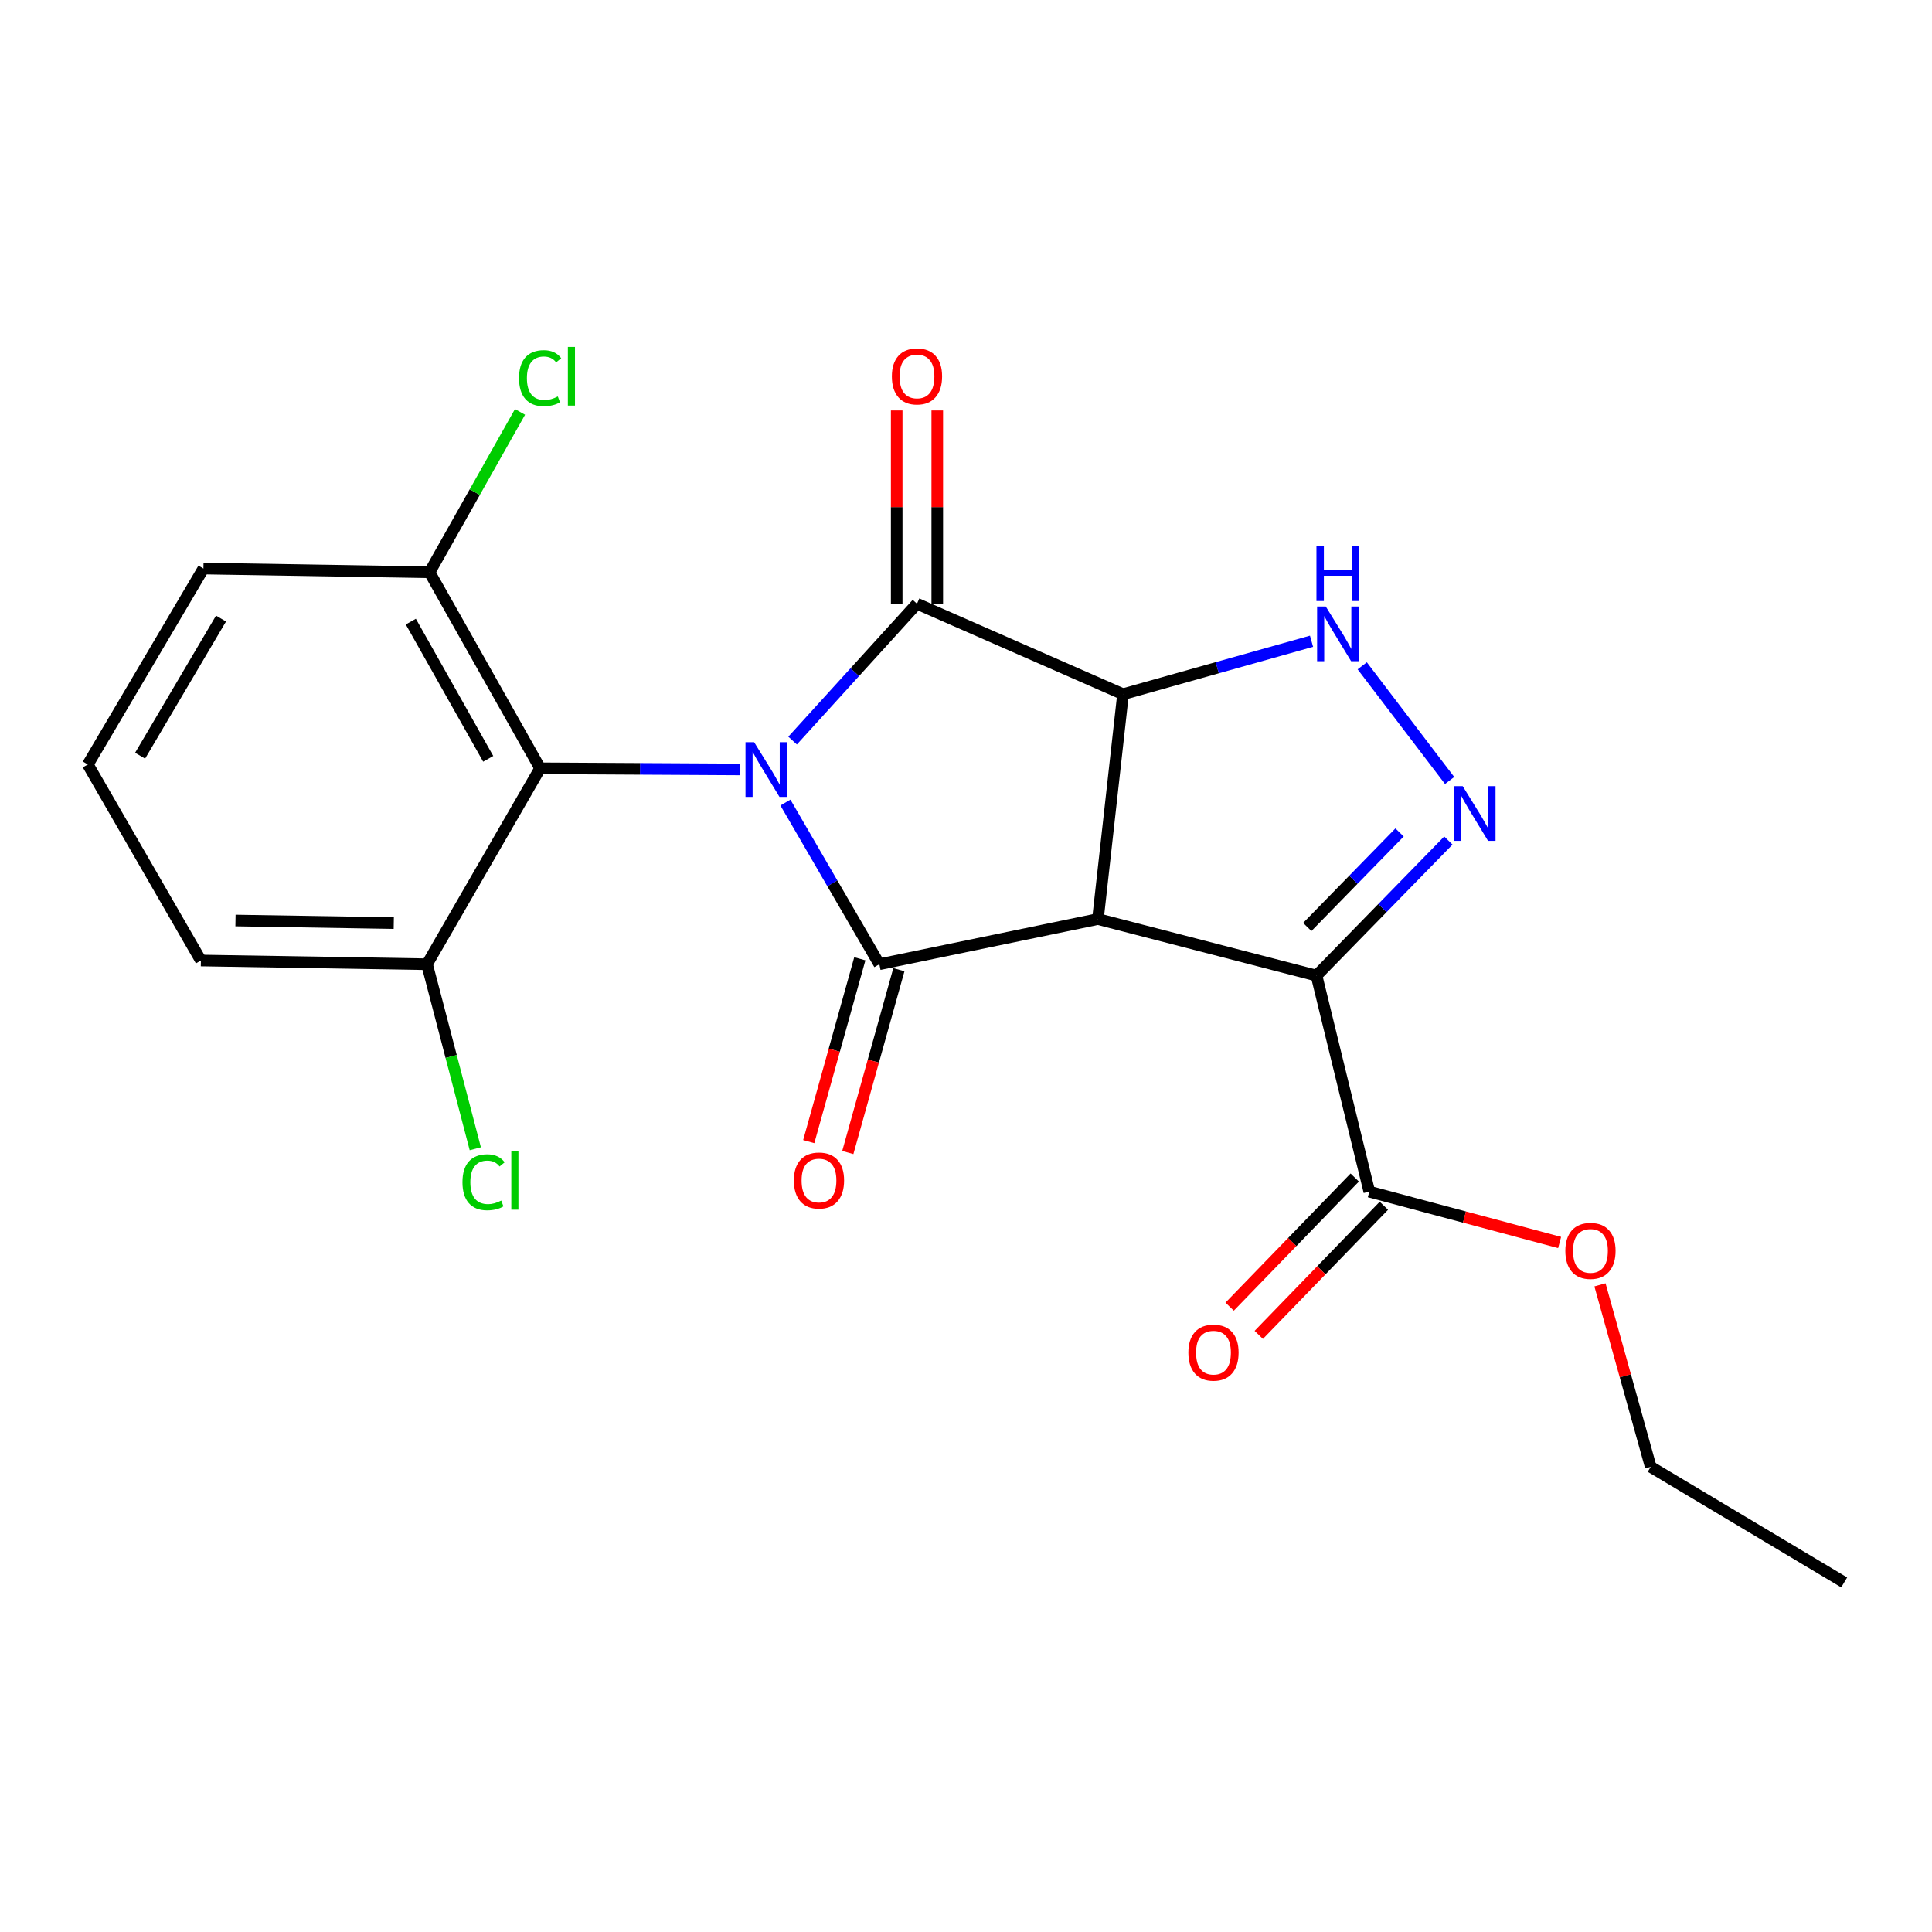 <?xml version='1.0' encoding='iso-8859-1'?>
<svg version='1.1' baseProfile='full'
              xmlns='http://www.w3.org/2000/svg'
                      xmlns:rdkit='http://www.rdkit.org/xml'
                      xmlns:xlink='http://www.w3.org/1999/xlink'
                  xml:space='preserve'
width='1000px' height='1000px' viewBox='0 0 1000 1000'>
<!-- END OF HEADER -->
<rect style='opacity:1.0;fill:#FFFFFF;stroke:none' width='1000' height='1000' x='0' y='0'> </rect>
<path class='bond-2' d='M 406.528,415.402 L 430.839,457.244' style='fill:none;fill-rule:evenodd;stroke:#0000FF;stroke-width:6px;stroke-linecap:butt;stroke-linejoin:miter;stroke-opacity:1' />
<path class='bond-2' d='M 430.839,457.244 L 455.151,499.085' style='fill:none;fill-rule:evenodd;stroke:#000000;stroke-width:6px;stroke-linecap:butt;stroke-linejoin:miter;stroke-opacity:1' />
<path class='bond-3' d='M 410.248,383.323 L 442.439,347.907' style='fill:none;fill-rule:evenodd;stroke:#0000FF;stroke-width:6px;stroke-linecap:butt;stroke-linejoin:miter;stroke-opacity:1' />
<path class='bond-3' d='M 442.439,347.907 L 474.63,312.491' style='fill:none;fill-rule:evenodd;stroke:#000000;stroke-width:6px;stroke-linecap:butt;stroke-linejoin:miter;stroke-opacity:1' />
<path class='bond-7' d='M 382.942,398.253 L 331.255,397.964' style='fill:none;fill-rule:evenodd;stroke:#0000FF;stroke-width:6px;stroke-linecap:butt;stroke-linejoin:miter;stroke-opacity:1' />
<path class='bond-7' d='M 331.255,397.964 L 279.568,397.676' style='fill:none;fill-rule:evenodd;stroke:#000000;stroke-width:6px;stroke-linecap:butt;stroke-linejoin:miter;stroke-opacity:1' />
<path class='bond-0' d='M 568.283,475.698 L 455.151,499.085' style='fill:none;fill-rule:evenodd;stroke:#000000;stroke-width:6px;stroke-linecap:butt;stroke-linejoin:miter;stroke-opacity:1' />
<path class='bond-4' d='M 568.283,475.698 L 681.426,504.964' style='fill:none;fill-rule:evenodd;stroke:#000000;stroke-width:6px;stroke-linecap:butt;stroke-linejoin:miter;stroke-opacity:1' />
<path class='bond-22' d='M 568.283,475.698 L 581.277,359.312' style='fill:none;fill-rule:evenodd;stroke:#000000;stroke-width:6px;stroke-linecap:butt;stroke-linejoin:miter;stroke-opacity:1' />
<path class='bond-1' d='M 581.277,359.312 L 474.63,312.491' style='fill:none;fill-rule:evenodd;stroke:#000000;stroke-width:6px;stroke-linecap:butt;stroke-linejoin:miter;stroke-opacity:1' />
<path class='bond-6' d='M 581.277,359.312 L 630.061,345.607' style='fill:none;fill-rule:evenodd;stroke:#000000;stroke-width:6px;stroke-linecap:butt;stroke-linejoin:miter;stroke-opacity:1' />
<path class='bond-6' d='M 630.061,345.607 L 678.845,331.903' style='fill:none;fill-rule:evenodd;stroke:#0000FF;stroke-width:6px;stroke-linecap:butt;stroke-linejoin:miter;stroke-opacity:1' />
<path class='bond-10' d='M 445.04,496.26 L 431.822,543.579' style='fill:none;fill-rule:evenodd;stroke:#000000;stroke-width:6px;stroke-linecap:butt;stroke-linejoin:miter;stroke-opacity:1' />
<path class='bond-10' d='M 431.822,543.579 L 418.603,590.897' style='fill:none;fill-rule:evenodd;stroke:#FF0000;stroke-width:6px;stroke-linecap:butt;stroke-linejoin:miter;stroke-opacity:1' />
<path class='bond-10' d='M 465.262,501.909 L 452.043,549.228' style='fill:none;fill-rule:evenodd;stroke:#000000;stroke-width:6px;stroke-linecap:butt;stroke-linejoin:miter;stroke-opacity:1' />
<path class='bond-10' d='M 452.043,549.228 L 438.824,596.546' style='fill:none;fill-rule:evenodd;stroke:#FF0000;stroke-width:6px;stroke-linecap:butt;stroke-linejoin:miter;stroke-opacity:1' />
<path class='bond-9' d='M 485.128,312.491 L 485.128,262.473' style='fill:none;fill-rule:evenodd;stroke:#000000;stroke-width:6px;stroke-linecap:butt;stroke-linejoin:miter;stroke-opacity:1' />
<path class='bond-9' d='M 485.128,262.473 L 485.128,212.456' style='fill:none;fill-rule:evenodd;stroke:#FF0000;stroke-width:6px;stroke-linecap:butt;stroke-linejoin:miter;stroke-opacity:1' />
<path class='bond-9' d='M 464.132,312.491 L 464.132,262.473' style='fill:none;fill-rule:evenodd;stroke:#000000;stroke-width:6px;stroke-linecap:butt;stroke-linejoin:miter;stroke-opacity:1' />
<path class='bond-9' d='M 464.132,262.473 L 464.132,212.456' style='fill:none;fill-rule:evenodd;stroke:#FF0000;stroke-width:6px;stroke-linecap:butt;stroke-linejoin:miter;stroke-opacity:1' />
<path class='bond-8' d='M 681.426,504.964 L 708.756,616.789' style='fill:none;fill-rule:evenodd;stroke:#000000;stroke-width:6px;stroke-linecap:butt;stroke-linejoin:miter;stroke-opacity:1' />
<path class='bond-24' d='M 681.426,504.964 L 715.55,470.014' style='fill:none;fill-rule:evenodd;stroke:#000000;stroke-width:6px;stroke-linecap:butt;stroke-linejoin:miter;stroke-opacity:1' />
<path class='bond-24' d='M 715.55,470.014 L 749.673,435.065' style='fill:none;fill-rule:evenodd;stroke:#0000FF;stroke-width:6px;stroke-linecap:butt;stroke-linejoin:miter;stroke-opacity:1' />
<path class='bond-24' d='M 676.641,479.811 L 700.527,455.347' style='fill:none;fill-rule:evenodd;stroke:#000000;stroke-width:6px;stroke-linecap:butt;stroke-linejoin:miter;stroke-opacity:1' />
<path class='bond-24' d='M 700.527,455.347 L 724.413,430.882' style='fill:none;fill-rule:evenodd;stroke:#0000FF;stroke-width:6px;stroke-linecap:butt;stroke-linejoin:miter;stroke-opacity:1' />
<path class='bond-5' d='M 750.324,403.98 L 705.083,344.621' style='fill:none;fill-rule:evenodd;stroke:#0000FF;stroke-width:6px;stroke-linecap:butt;stroke-linejoin:miter;stroke-opacity:1' />
<path class='bond-11' d='M 279.568,397.676 L 222.343,296.208' style='fill:none;fill-rule:evenodd;stroke:#000000;stroke-width:6px;stroke-linecap:butt;stroke-linejoin:miter;stroke-opacity:1' />
<path class='bond-11' d='M 252.697,392.769 L 212.639,321.742' style='fill:none;fill-rule:evenodd;stroke:#000000;stroke-width:6px;stroke-linecap:butt;stroke-linejoin:miter;stroke-opacity:1' />
<path class='bond-12' d='M 279.568,397.676 L 221.025,499.085' style='fill:none;fill-rule:evenodd;stroke:#000000;stroke-width:6px;stroke-linecap:butt;stroke-linejoin:miter;stroke-opacity:1' />
<path class='bond-13' d='M 701.216,609.484 L 668.836,642.904' style='fill:none;fill-rule:evenodd;stroke:#000000;stroke-width:6px;stroke-linecap:butt;stroke-linejoin:miter;stroke-opacity:1' />
<path class='bond-13' d='M 668.836,642.904 L 636.456,676.324' style='fill:none;fill-rule:evenodd;stroke:#FF0000;stroke-width:6px;stroke-linecap:butt;stroke-linejoin:miter;stroke-opacity:1' />
<path class='bond-13' d='M 716.295,624.094 L 683.915,657.514' style='fill:none;fill-rule:evenodd;stroke:#000000;stroke-width:6px;stroke-linecap:butt;stroke-linejoin:miter;stroke-opacity:1' />
<path class='bond-13' d='M 683.915,657.514 L 651.534,690.934' style='fill:none;fill-rule:evenodd;stroke:#FF0000;stroke-width:6px;stroke-linecap:butt;stroke-linejoin:miter;stroke-opacity:1' />
<path class='bond-14' d='M 708.756,616.789 L 758.006,629.949' style='fill:none;fill-rule:evenodd;stroke:#000000;stroke-width:6px;stroke-linecap:butt;stroke-linejoin:miter;stroke-opacity:1' />
<path class='bond-14' d='M 758.006,629.949 L 807.255,643.108' style='fill:none;fill-rule:evenodd;stroke:#FF0000;stroke-width:6px;stroke-linecap:butt;stroke-linejoin:miter;stroke-opacity:1' />
<path class='bond-15' d='M 222.343,296.208 L 245.752,254.706' style='fill:none;fill-rule:evenodd;stroke:#000000;stroke-width:6px;stroke-linecap:butt;stroke-linejoin:miter;stroke-opacity:1' />
<path class='bond-15' d='M 245.752,254.706 L 269.161,213.204' style='fill:none;fill-rule:evenodd;stroke:#00CC00;stroke-width:6px;stroke-linecap:butt;stroke-linejoin:miter;stroke-opacity:1' />
<path class='bond-19' d='M 222.343,296.208 L 105.292,294.283' style='fill:none;fill-rule:evenodd;stroke:#000000;stroke-width:6px;stroke-linecap:butt;stroke-linejoin:miter;stroke-opacity:1' />
<path class='bond-16' d='M 221.025,499.085 L 233.519,546.84' style='fill:none;fill-rule:evenodd;stroke:#000000;stroke-width:6px;stroke-linecap:butt;stroke-linejoin:miter;stroke-opacity:1' />
<path class='bond-16' d='M 233.519,546.84 L 246.013,594.595' style='fill:none;fill-rule:evenodd;stroke:#00CC00;stroke-width:6px;stroke-linecap:butt;stroke-linejoin:miter;stroke-opacity:1' />
<path class='bond-18' d='M 221.025,499.085 L 103.986,497.16' style='fill:none;fill-rule:evenodd;stroke:#000000;stroke-width:6px;stroke-linecap:butt;stroke-linejoin:miter;stroke-opacity:1' />
<path class='bond-18' d='M 203.815,477.803 L 121.887,476.456' style='fill:none;fill-rule:evenodd;stroke:#000000;stroke-width:6px;stroke-linecap:butt;stroke-linejoin:miter;stroke-opacity:1' />
<path class='bond-20' d='M 828.142,665.036 L 841.275,712.135' style='fill:none;fill-rule:evenodd;stroke:#FF0000;stroke-width:6px;stroke-linecap:butt;stroke-linejoin:miter;stroke-opacity:1' />
<path class='bond-20' d='M 841.275,712.135 L 854.408,759.233' style='fill:none;fill-rule:evenodd;stroke:#000000;stroke-width:6px;stroke-linecap:butt;stroke-linejoin:miter;stroke-opacity:1' />
<path class='bond-17' d='M 45.455,395.693 L 103.986,497.16' style='fill:none;fill-rule:evenodd;stroke:#000000;stroke-width:6px;stroke-linecap:butt;stroke-linejoin:miter;stroke-opacity:1' />
<path class='bond-23' d='M 45.455,395.693 L 105.292,294.283' style='fill:none;fill-rule:evenodd;stroke:#000000;stroke-width:6px;stroke-linecap:butt;stroke-linejoin:miter;stroke-opacity:1' />
<path class='bond-23' d='M 72.513,391.151 L 114.399,320.165' style='fill:none;fill-rule:evenodd;stroke:#000000;stroke-width:6px;stroke-linecap:butt;stroke-linejoin:miter;stroke-opacity:1' />
<path class='bond-21' d='M 854.408,759.233 L 954.545,819.048' style='fill:none;fill-rule:evenodd;stroke:#000000;stroke-width:6px;stroke-linecap:butt;stroke-linejoin:miter;stroke-opacity:1' />
<path  class='atom-0' d='M 390.348 384.169
L 399.628 399.169
Q 400.548 400.649, 402.028 403.329
Q 403.508 406.009, 403.588 406.169
L 403.588 384.169
L 407.348 384.169
L 407.348 412.489
L 403.468 412.489
L 393.508 396.089
Q 392.348 394.169, 391.108 391.969
Q 389.908 389.769, 389.548 389.089
L 389.548 412.489
L 385.868 412.489
L 385.868 384.169
L 390.348 384.169
' fill='#0000FF'/>
<path  class='atom-6' d='M 757.085 406.903
L 766.365 421.903
Q 767.285 423.383, 768.765 426.063
Q 770.245 428.743, 770.325 428.903
L 770.325 406.903
L 774.085 406.903
L 774.085 435.223
L 770.205 435.223
L 760.245 418.823
Q 759.085 416.903, 757.845 414.703
Q 756.645 412.503, 756.285 411.823
L 756.285 435.223
L 752.605 435.223
L 752.605 406.903
L 757.085 406.903
' fill='#0000FF'/>
<path  class='atom-7' d='M 686.212 313.915
L 695.492 328.915
Q 696.412 330.395, 697.892 333.075
Q 699.372 335.755, 699.452 335.915
L 699.452 313.915
L 703.212 313.915
L 703.212 342.235
L 699.332 342.235
L 689.372 325.835
Q 688.212 323.915, 686.972 321.715
Q 685.772 319.515, 685.412 318.835
L 685.412 342.235
L 681.732 342.235
L 681.732 313.915
L 686.212 313.915
' fill='#0000FF'/>
<path  class='atom-7' d='M 681.392 282.763
L 685.232 282.763
L 685.232 294.803
L 699.712 294.803
L 699.712 282.763
L 703.552 282.763
L 703.552 311.083
L 699.712 311.083
L 699.712 298.003
L 685.232 298.003
L 685.232 311.083
L 681.392 311.083
L 681.392 282.763
' fill='#0000FF'/>
<path  class='atom-10' d='M 461.63 194.832
Q 461.63 188.032, 464.99 184.232
Q 468.35 180.432, 474.63 180.432
Q 480.91 180.432, 484.27 184.232
Q 487.63 188.032, 487.63 194.832
Q 487.63 201.712, 484.23 205.632
Q 480.83 209.512, 474.63 209.512
Q 468.39 209.512, 464.99 205.632
Q 461.63 201.752, 461.63 194.832
M 474.63 206.312
Q 478.95 206.312, 481.27 203.432
Q 483.63 200.512, 483.63 194.832
Q 483.63 189.272, 481.27 186.472
Q 478.95 183.632, 474.63 183.632
Q 470.31 183.632, 467.95 186.432
Q 465.63 189.232, 465.63 194.832
Q 465.63 200.552, 467.95 203.432
Q 470.31 206.312, 474.63 206.312
' fill='#FF0000'/>
<path  class='atom-11' d='M 410.902 611.025
Q 410.902 604.225, 414.262 600.425
Q 417.622 596.625, 423.902 596.625
Q 430.182 596.625, 433.542 600.425
Q 436.902 604.225, 436.902 611.025
Q 436.902 617.905, 433.502 621.825
Q 430.102 625.705, 423.902 625.705
Q 417.662 625.705, 414.262 621.825
Q 410.902 617.945, 410.902 611.025
M 423.902 622.505
Q 428.222 622.505, 430.542 619.625
Q 432.902 616.705, 432.902 611.025
Q 432.902 605.465, 430.542 602.665
Q 428.222 599.825, 423.902 599.825
Q 419.582 599.825, 417.222 602.625
Q 414.902 605.425, 414.902 611.025
Q 414.902 616.745, 417.222 619.625
Q 419.582 622.505, 423.902 622.505
' fill='#FF0000'/>
<path  class='atom-14' d='M 615.097 700.117
Q 615.097 693.317, 618.457 689.517
Q 621.817 685.717, 628.097 685.717
Q 634.377 685.717, 637.737 689.517
Q 641.097 693.317, 641.097 700.117
Q 641.097 706.997, 637.697 710.917
Q 634.297 714.797, 628.097 714.797
Q 621.857 714.797, 618.457 710.917
Q 615.097 707.037, 615.097 700.117
M 628.097 711.597
Q 632.417 711.597, 634.737 708.717
Q 637.097 705.797, 637.097 700.117
Q 637.097 694.557, 634.737 691.757
Q 632.417 688.917, 628.097 688.917
Q 623.777 688.917, 621.417 691.717
Q 619.097 694.517, 619.097 700.117
Q 619.097 705.837, 621.417 708.717
Q 623.777 711.597, 628.097 711.597
' fill='#FF0000'/>
<path  class='atom-15' d='M 810.217 647.453
Q 810.217 640.653, 813.577 636.853
Q 816.937 633.053, 823.217 633.053
Q 829.497 633.053, 832.857 636.853
Q 836.217 640.653, 836.217 647.453
Q 836.217 654.333, 832.817 658.253
Q 829.417 662.133, 823.217 662.133
Q 816.977 662.133, 813.577 658.253
Q 810.217 654.373, 810.217 647.453
M 823.217 658.933
Q 827.537 658.933, 829.857 656.053
Q 832.217 653.133, 832.217 647.453
Q 832.217 641.893, 829.857 639.093
Q 827.537 636.253, 823.217 636.253
Q 818.897 636.253, 816.537 639.053
Q 814.217 641.853, 814.217 647.453
Q 814.217 653.173, 816.537 656.053
Q 818.897 658.933, 823.217 658.933
' fill='#FF0000'/>
<path  class='atom-16' d='M 268.648 195.732
Q 268.648 188.692, 271.928 185.012
Q 275.248 181.292, 281.528 181.292
Q 287.368 181.292, 290.488 185.412
L 287.848 187.572
Q 285.568 184.572, 281.528 184.572
Q 277.248 184.572, 274.968 187.452
Q 272.728 190.292, 272.728 195.732
Q 272.728 201.332, 275.048 204.212
Q 277.408 207.092, 281.968 207.092
Q 285.088 207.092, 288.728 205.212
L 289.848 208.212
Q 288.368 209.172, 286.128 209.732
Q 283.888 210.292, 281.408 210.292
Q 275.248 210.292, 271.928 206.532
Q 268.648 202.772, 268.648 195.732
' fill='#00CC00'/>
<path  class='atom-16' d='M 293.928 179.572
L 297.608 179.572
L 297.608 209.932
L 293.928 209.932
L 293.928 179.572
' fill='#00CC00'/>
<path  class='atom-17' d='M 239.371 611.925
Q 239.371 604.885, 242.651 601.205
Q 245.971 597.485, 252.251 597.485
Q 258.091 597.485, 261.211 601.605
L 258.571 603.765
Q 256.291 600.765, 252.251 600.765
Q 247.971 600.765, 245.691 603.645
Q 243.451 606.485, 243.451 611.925
Q 243.451 617.525, 245.771 620.405
Q 248.131 623.285, 252.691 623.285
Q 255.811 623.285, 259.451 621.405
L 260.571 624.405
Q 259.091 625.365, 256.851 625.925
Q 254.611 626.485, 252.131 626.485
Q 245.971 626.485, 242.651 622.725
Q 239.371 618.965, 239.371 611.925
' fill='#00CC00'/>
<path  class='atom-17' d='M 264.651 595.765
L 268.331 595.765
L 268.331 626.125
L 264.651 626.125
L 264.651 595.765
' fill='#00CC00'/>
</svg>
